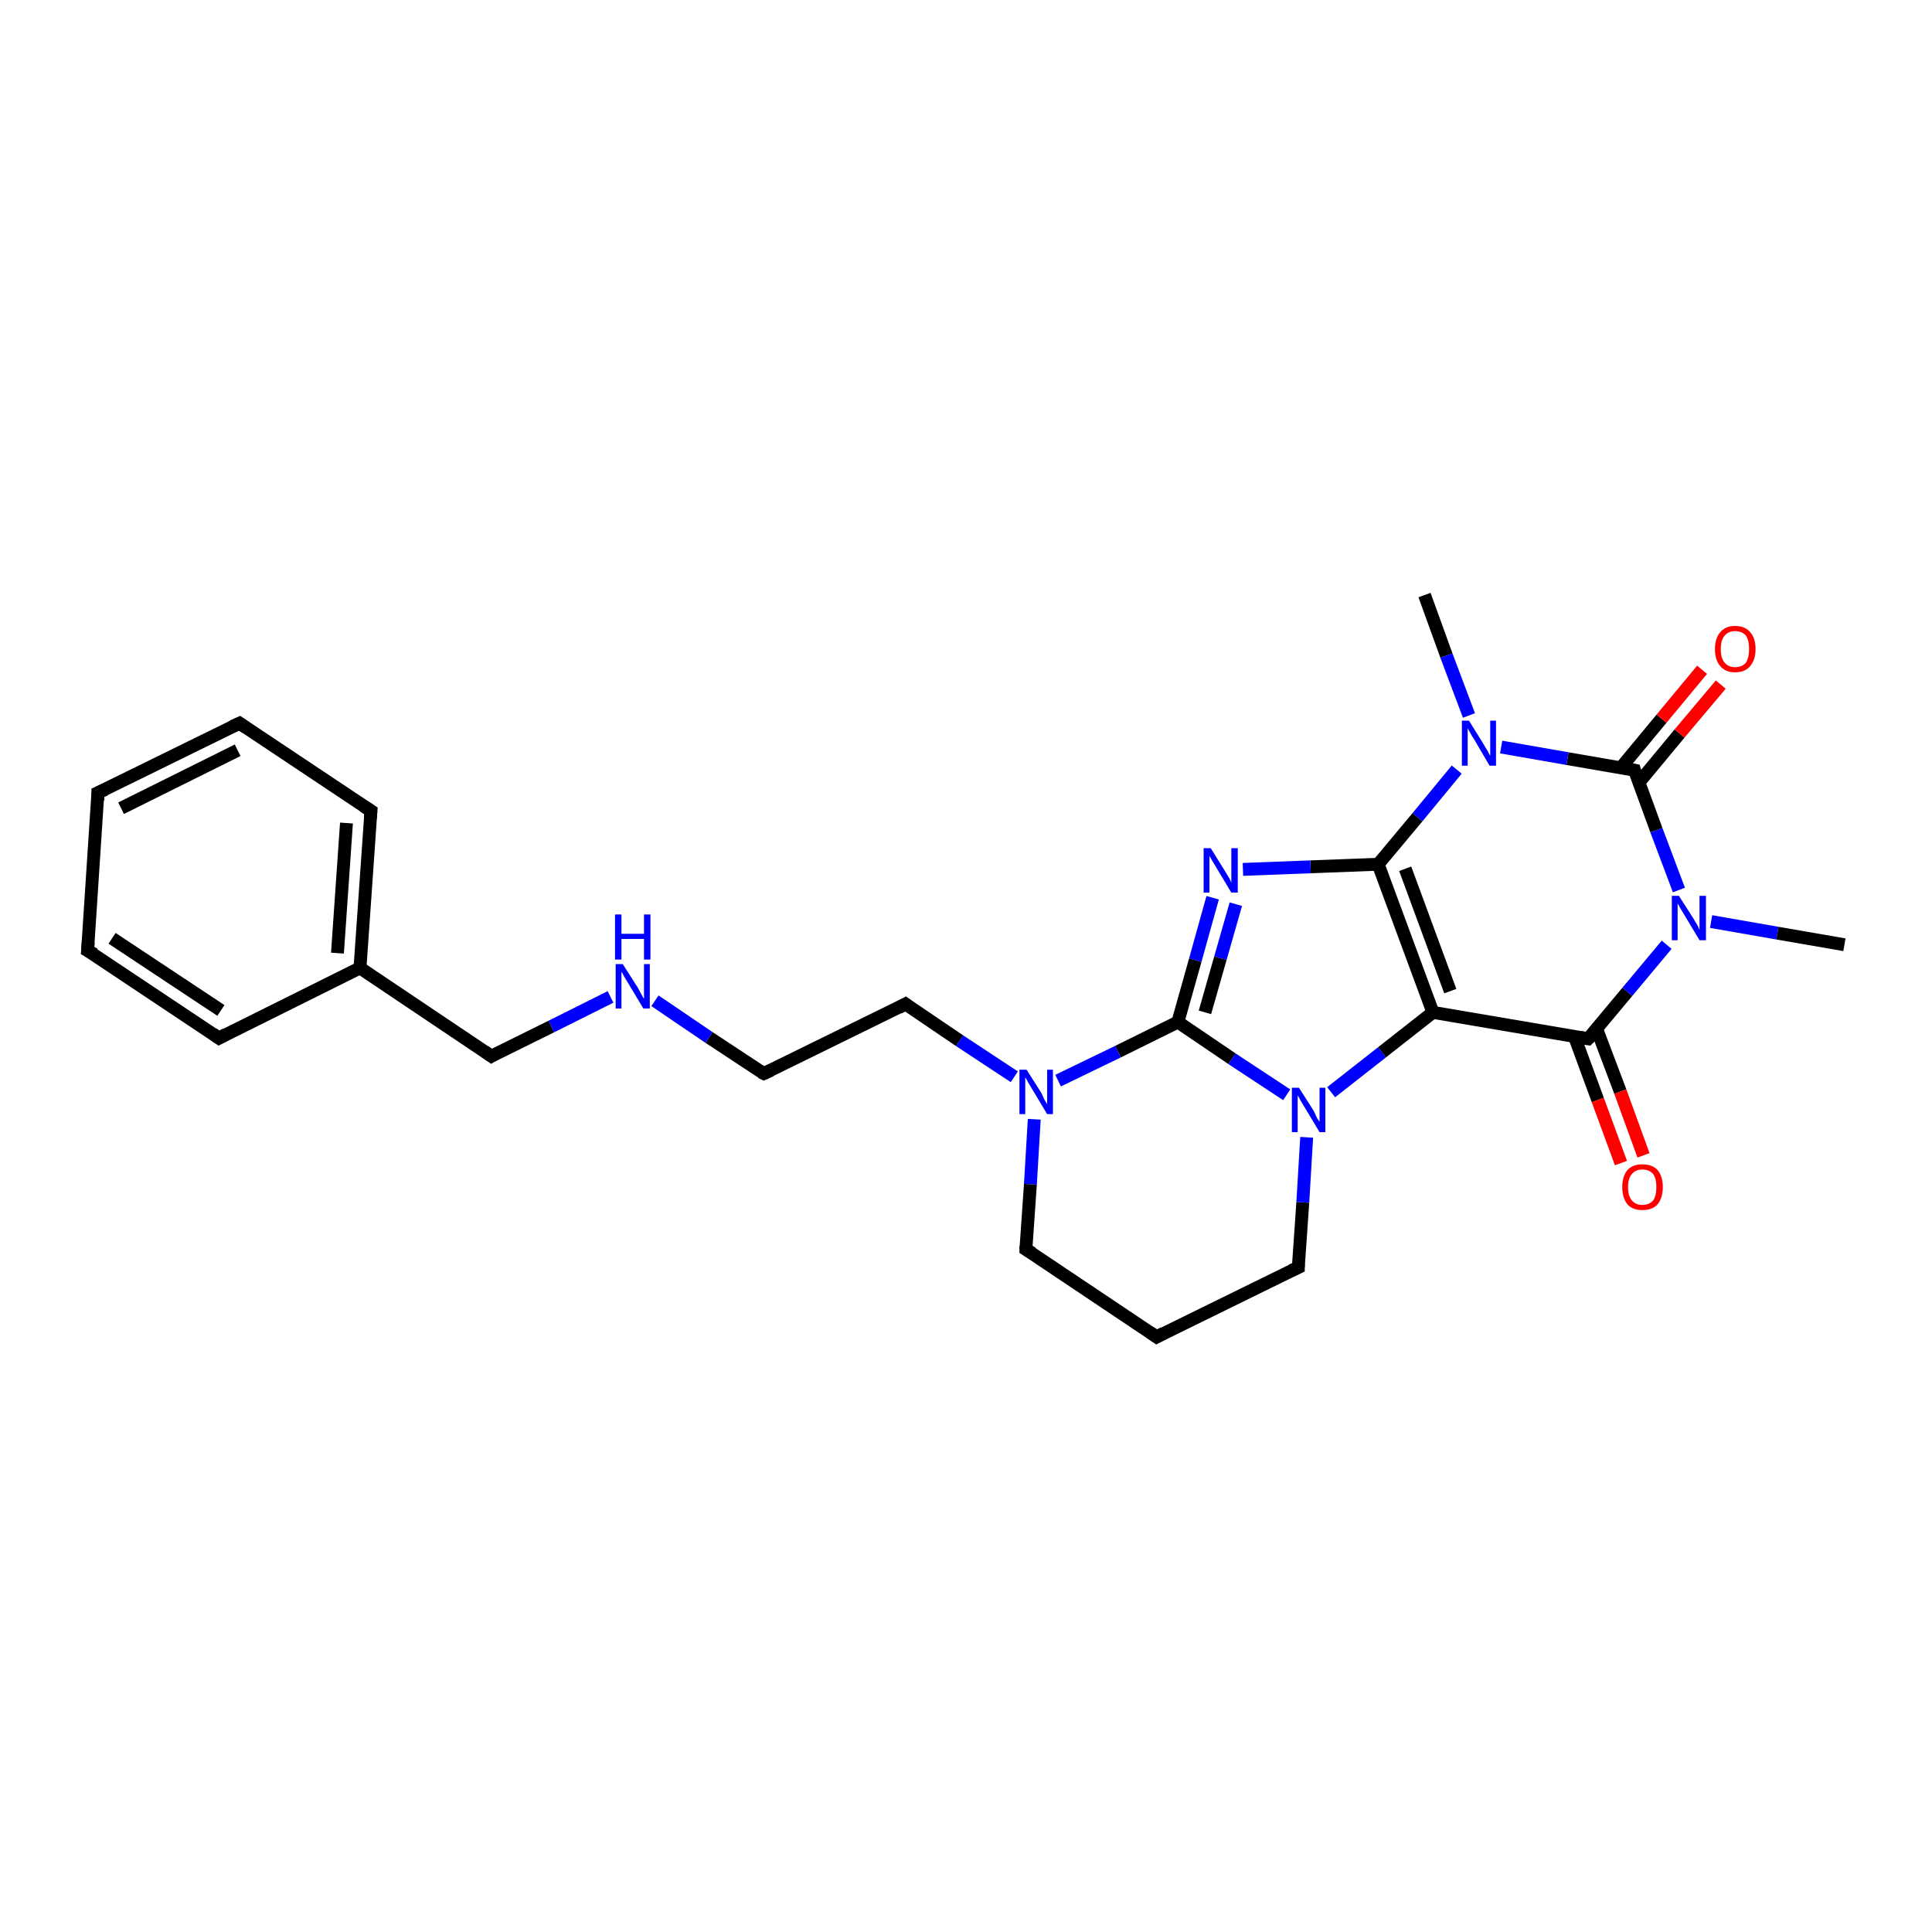 <?xml version='1.0' encoding='iso-8859-1'?>
<svg version='1.1' baseProfile='full'
              xmlns='http://www.w3.org/2000/svg'
                      xmlns:rdkit='http://www.rdkit.org/xml'
                      xmlns:xlink='http://www.w3.org/1999/xlink'
                  xml:space='preserve'
width='300px' height='300px' viewBox='0 0 300 300'>
<!-- END OF HEADER -->
<rect style='opacity:1.0;fill:#FFFFFF;stroke:none' width='300.0' height='300.0' x='0.0' y='0.0'> </rect>
<path class='bond-0 atom-0 atom-1' d='M 221.2,92.4 L 224.6,101.8' style='fill:none;fill-rule:evenodd;stroke:#000000;stroke-width:2.0px;stroke-linecap:butt;stroke-linejoin:miter;stroke-opacity:1' />
<path class='bond-0 atom-0 atom-1' d='M 224.6,101.8 L 228.1,111.1' style='fill:none;fill-rule:evenodd;stroke:#0000FF;stroke-width:2.0px;stroke-linecap:butt;stroke-linejoin:miter;stroke-opacity:1' />
<path class='bond-1 atom-1 atom-2' d='M 226.2,119.5 L 220.1,126.9' style='fill:none;fill-rule:evenodd;stroke:#0000FF;stroke-width:2.0px;stroke-linecap:butt;stroke-linejoin:miter;stroke-opacity:1' />
<path class='bond-1 atom-1 atom-2' d='M 220.1,126.9 L 214.0,134.2' style='fill:none;fill-rule:evenodd;stroke:#000000;stroke-width:2.0px;stroke-linecap:butt;stroke-linejoin:miter;stroke-opacity:1' />
<path class='bond-2 atom-2 atom-3' d='M 214.0,134.2 L 203.5,134.6' style='fill:none;fill-rule:evenodd;stroke:#000000;stroke-width:2.0px;stroke-linecap:butt;stroke-linejoin:miter;stroke-opacity:1' />
<path class='bond-2 atom-2 atom-3' d='M 203.5,134.6 L 193.0,135.0' style='fill:none;fill-rule:evenodd;stroke:#0000FF;stroke-width:2.0px;stroke-linecap:butt;stroke-linejoin:miter;stroke-opacity:1' />
<path class='bond-3 atom-3 atom-4' d='M 188.3,139.4 L 185.6,149.1' style='fill:none;fill-rule:evenodd;stroke:#0000FF;stroke-width:2.0px;stroke-linecap:butt;stroke-linejoin:miter;stroke-opacity:1' />
<path class='bond-3 atom-3 atom-4' d='M 185.6,149.1 L 182.9,158.7' style='fill:none;fill-rule:evenodd;stroke:#000000;stroke-width:2.0px;stroke-linecap:butt;stroke-linejoin:miter;stroke-opacity:1' />
<path class='bond-3 atom-3 atom-4' d='M 191.9,140.4 L 189.5,148.8' style='fill:none;fill-rule:evenodd;stroke:#0000FF;stroke-width:2.0px;stroke-linecap:butt;stroke-linejoin:miter;stroke-opacity:1' />
<path class='bond-3 atom-3 atom-4' d='M 189.5,148.8 L 187.1,157.2' style='fill:none;fill-rule:evenodd;stroke:#000000;stroke-width:2.0px;stroke-linecap:butt;stroke-linejoin:miter;stroke-opacity:1' />
<path class='bond-4 atom-4 atom-5' d='M 182.9,158.7 L 173.6,163.3' style='fill:none;fill-rule:evenodd;stroke:#000000;stroke-width:2.0px;stroke-linecap:butt;stroke-linejoin:miter;stroke-opacity:1' />
<path class='bond-4 atom-4 atom-5' d='M 173.6,163.3 L 164.3,167.8' style='fill:none;fill-rule:evenodd;stroke:#0000FF;stroke-width:2.0px;stroke-linecap:butt;stroke-linejoin:miter;stroke-opacity:1' />
<path class='bond-5 atom-5 atom-6' d='M 157.5,167.2 L 149.0,161.6' style='fill:none;fill-rule:evenodd;stroke:#0000FF;stroke-width:2.0px;stroke-linecap:butt;stroke-linejoin:miter;stroke-opacity:1' />
<path class='bond-5 atom-5 atom-6' d='M 149.0,161.6 L 140.6,155.9' style='fill:none;fill-rule:evenodd;stroke:#000000;stroke-width:2.0px;stroke-linecap:butt;stroke-linejoin:miter;stroke-opacity:1' />
<path class='bond-6 atom-6 atom-7' d='M 140.6,155.9 L 118.6,166.7' style='fill:none;fill-rule:evenodd;stroke:#000000;stroke-width:2.0px;stroke-linecap:butt;stroke-linejoin:miter;stroke-opacity:1' />
<path class='bond-7 atom-7 atom-8' d='M 118.6,166.7 L 110.1,161.1' style='fill:none;fill-rule:evenodd;stroke:#000000;stroke-width:2.0px;stroke-linecap:butt;stroke-linejoin:miter;stroke-opacity:1' />
<path class='bond-7 atom-7 atom-8' d='M 110.1,161.1 L 101.7,155.4' style='fill:none;fill-rule:evenodd;stroke:#0000FF;stroke-width:2.0px;stroke-linecap:butt;stroke-linejoin:miter;stroke-opacity:1' />
<path class='bond-8 atom-8 atom-9' d='M 94.8,154.8 L 85.6,159.4' style='fill:none;fill-rule:evenodd;stroke:#0000FF;stroke-width:2.0px;stroke-linecap:butt;stroke-linejoin:miter;stroke-opacity:1' />
<path class='bond-8 atom-8 atom-9' d='M 85.6,159.4 L 76.3,164.0' style='fill:none;fill-rule:evenodd;stroke:#000000;stroke-width:2.0px;stroke-linecap:butt;stroke-linejoin:miter;stroke-opacity:1' />
<path class='bond-9 atom-9 atom-10' d='M 76.3,164.0 L 55.9,150.3' style='fill:none;fill-rule:evenodd;stroke:#000000;stroke-width:2.0px;stroke-linecap:butt;stroke-linejoin:miter;stroke-opacity:1' />
<path class='bond-10 atom-10 atom-11' d='M 55.9,150.3 L 57.6,125.9' style='fill:none;fill-rule:evenodd;stroke:#000000;stroke-width:2.0px;stroke-linecap:butt;stroke-linejoin:miter;stroke-opacity:1' />
<path class='bond-10 atom-10 atom-11' d='M 52.4,148.0 L 53.8,127.8' style='fill:none;fill-rule:evenodd;stroke:#000000;stroke-width:2.0px;stroke-linecap:butt;stroke-linejoin:miter;stroke-opacity:1' />
<path class='bond-11 atom-11 atom-12' d='M 57.6,125.9 L 37.2,112.3' style='fill:none;fill-rule:evenodd;stroke:#000000;stroke-width:2.0px;stroke-linecap:butt;stroke-linejoin:miter;stroke-opacity:1' />
<path class='bond-12 atom-12 atom-13' d='M 37.2,112.3 L 15.2,123.1' style='fill:none;fill-rule:evenodd;stroke:#000000;stroke-width:2.0px;stroke-linecap:butt;stroke-linejoin:miter;stroke-opacity:1' />
<path class='bond-12 atom-12 atom-13' d='M 36.9,116.5 L 18.8,125.5' style='fill:none;fill-rule:evenodd;stroke:#000000;stroke-width:2.0px;stroke-linecap:butt;stroke-linejoin:miter;stroke-opacity:1' />
<path class='bond-13 atom-13 atom-14' d='M 15.2,123.1 L 13.6,147.6' style='fill:none;fill-rule:evenodd;stroke:#000000;stroke-width:2.0px;stroke-linecap:butt;stroke-linejoin:miter;stroke-opacity:1' />
<path class='bond-14 atom-14 atom-15' d='M 13.6,147.6 L 34.0,161.2' style='fill:none;fill-rule:evenodd;stroke:#000000;stroke-width:2.0px;stroke-linecap:butt;stroke-linejoin:miter;stroke-opacity:1' />
<path class='bond-14 atom-14 atom-15' d='M 17.4,145.7 L 34.3,156.9' style='fill:none;fill-rule:evenodd;stroke:#000000;stroke-width:2.0px;stroke-linecap:butt;stroke-linejoin:miter;stroke-opacity:1' />
<path class='bond-15 atom-5 atom-16' d='M 160.6,173.8 L 160.0,183.9' style='fill:none;fill-rule:evenodd;stroke:#0000FF;stroke-width:2.0px;stroke-linecap:butt;stroke-linejoin:miter;stroke-opacity:1' />
<path class='bond-15 atom-5 atom-16' d='M 160.0,183.9 L 159.3,194.0' style='fill:none;fill-rule:evenodd;stroke:#000000;stroke-width:2.0px;stroke-linecap:butt;stroke-linejoin:miter;stroke-opacity:1' />
<path class='bond-16 atom-16 atom-17' d='M 159.3,194.0 L 179.6,207.6' style='fill:none;fill-rule:evenodd;stroke:#000000;stroke-width:2.0px;stroke-linecap:butt;stroke-linejoin:miter;stroke-opacity:1' />
<path class='bond-17 atom-17 atom-18' d='M 179.6,207.6 L 201.6,196.8' style='fill:none;fill-rule:evenodd;stroke:#000000;stroke-width:2.0px;stroke-linecap:butt;stroke-linejoin:miter;stroke-opacity:1' />
<path class='bond-18 atom-18 atom-19' d='M 201.6,196.8 L 202.3,186.7' style='fill:none;fill-rule:evenodd;stroke:#000000;stroke-width:2.0px;stroke-linecap:butt;stroke-linejoin:miter;stroke-opacity:1' />
<path class='bond-18 atom-18 atom-19' d='M 202.3,186.7 L 202.9,176.6' style='fill:none;fill-rule:evenodd;stroke:#0000FF;stroke-width:2.0px;stroke-linecap:butt;stroke-linejoin:miter;stroke-opacity:1' />
<path class='bond-19 atom-19 atom-20' d='M 206.7,169.6 L 214.6,163.4' style='fill:none;fill-rule:evenodd;stroke:#0000FF;stroke-width:2.0px;stroke-linecap:butt;stroke-linejoin:miter;stroke-opacity:1' />
<path class='bond-19 atom-19 atom-20' d='M 214.6,163.4 L 222.5,157.2' style='fill:none;fill-rule:evenodd;stroke:#000000;stroke-width:2.0px;stroke-linecap:butt;stroke-linejoin:miter;stroke-opacity:1' />
<path class='bond-20 atom-20 atom-21' d='M 222.5,157.2 L 246.6,161.3' style='fill:none;fill-rule:evenodd;stroke:#000000;stroke-width:2.0px;stroke-linecap:butt;stroke-linejoin:miter;stroke-opacity:1' />
<path class='bond-21 atom-21 atom-22' d='M 244.5,161.0 L 248.1,170.8' style='fill:none;fill-rule:evenodd;stroke:#000000;stroke-width:2.0px;stroke-linecap:butt;stroke-linejoin:miter;stroke-opacity:1' />
<path class='bond-21 atom-21 atom-22' d='M 248.1,170.8 L 251.7,180.6' style='fill:none;fill-rule:evenodd;stroke:#FF0000;stroke-width:2.0px;stroke-linecap:butt;stroke-linejoin:miter;stroke-opacity:1' />
<path class='bond-21 atom-21 atom-22' d='M 247.9,159.7 L 251.6,169.5' style='fill:none;fill-rule:evenodd;stroke:#000000;stroke-width:2.0px;stroke-linecap:butt;stroke-linejoin:miter;stroke-opacity:1' />
<path class='bond-21 atom-21 atom-22' d='M 251.6,169.5 L 255.2,179.4' style='fill:none;fill-rule:evenodd;stroke:#FF0000;stroke-width:2.0px;stroke-linecap:butt;stroke-linejoin:miter;stroke-opacity:1' />
<path class='bond-22 atom-21 atom-23' d='M 246.6,161.3 L 252.7,154.0' style='fill:none;fill-rule:evenodd;stroke:#000000;stroke-width:2.0px;stroke-linecap:butt;stroke-linejoin:miter;stroke-opacity:1' />
<path class='bond-22 atom-21 atom-23' d='M 252.7,154.0 L 258.8,146.7' style='fill:none;fill-rule:evenodd;stroke:#0000FF;stroke-width:2.0px;stroke-linecap:butt;stroke-linejoin:miter;stroke-opacity:1' />
<path class='bond-23 atom-23 atom-24' d='M 265.7,143.1 L 276.0,144.9' style='fill:none;fill-rule:evenodd;stroke:#0000FF;stroke-width:2.0px;stroke-linecap:butt;stroke-linejoin:miter;stroke-opacity:1' />
<path class='bond-23 atom-23 atom-24' d='M 276.0,144.9 L 286.4,146.7' style='fill:none;fill-rule:evenodd;stroke:#000000;stroke-width:2.0px;stroke-linecap:butt;stroke-linejoin:miter;stroke-opacity:1' />
<path class='bond-24 atom-23 atom-25' d='M 260.7,138.2 L 257.2,128.9' style='fill:none;fill-rule:evenodd;stroke:#0000FF;stroke-width:2.0px;stroke-linecap:butt;stroke-linejoin:miter;stroke-opacity:1' />
<path class='bond-24 atom-23 atom-25' d='M 257.2,128.9 L 253.8,119.6' style='fill:none;fill-rule:evenodd;stroke:#000000;stroke-width:2.0px;stroke-linecap:butt;stroke-linejoin:miter;stroke-opacity:1' />
<path class='bond-25 atom-25 atom-26' d='M 254.5,121.5 L 260.8,113.9' style='fill:none;fill-rule:evenodd;stroke:#000000;stroke-width:2.0px;stroke-linecap:butt;stroke-linejoin:miter;stroke-opacity:1' />
<path class='bond-25 atom-25 atom-26' d='M 260.8,113.9 L 267.2,106.3' style='fill:none;fill-rule:evenodd;stroke:#FF0000;stroke-width:2.0px;stroke-linecap:butt;stroke-linejoin:miter;stroke-opacity:1' />
<path class='bond-25 atom-25 atom-26' d='M 251.7,119.2 L 258.0,111.6' style='fill:none;fill-rule:evenodd;stroke:#000000;stroke-width:2.0px;stroke-linecap:butt;stroke-linejoin:miter;stroke-opacity:1' />
<path class='bond-25 atom-25 atom-26' d='M 258.0,111.6 L 264.3,104.0' style='fill:none;fill-rule:evenodd;stroke:#FF0000;stroke-width:2.0px;stroke-linecap:butt;stroke-linejoin:miter;stroke-opacity:1' />
<path class='bond-26 atom-25 atom-1' d='M 253.8,119.6 L 243.4,117.8' style='fill:none;fill-rule:evenodd;stroke:#000000;stroke-width:2.0px;stroke-linecap:butt;stroke-linejoin:miter;stroke-opacity:1' />
<path class='bond-26 atom-25 atom-1' d='M 243.4,117.8 L 233.1,116.0' style='fill:none;fill-rule:evenodd;stroke:#0000FF;stroke-width:2.0px;stroke-linecap:butt;stroke-linejoin:miter;stroke-opacity:1' />
<path class='bond-27 atom-20 atom-2' d='M 222.5,157.2 L 214.0,134.2' style='fill:none;fill-rule:evenodd;stroke:#000000;stroke-width:2.0px;stroke-linecap:butt;stroke-linejoin:miter;stroke-opacity:1' />
<path class='bond-27 atom-20 atom-2' d='M 225.2,153.9 L 218.2,134.9' style='fill:none;fill-rule:evenodd;stroke:#000000;stroke-width:2.0px;stroke-linecap:butt;stroke-linejoin:miter;stroke-opacity:1' />
<path class='bond-28 atom-19 atom-4' d='M 199.8,170.0 L 191.3,164.4' style='fill:none;fill-rule:evenodd;stroke:#0000FF;stroke-width:2.0px;stroke-linecap:butt;stroke-linejoin:miter;stroke-opacity:1' />
<path class='bond-28 atom-19 atom-4' d='M 191.3,164.4 L 182.9,158.7' style='fill:none;fill-rule:evenodd;stroke:#000000;stroke-width:2.0px;stroke-linecap:butt;stroke-linejoin:miter;stroke-opacity:1' />
<path class='bond-29 atom-15 atom-10' d='M 34.0,161.2 L 55.9,150.3' style='fill:none;fill-rule:evenodd;stroke:#000000;stroke-width:2.0px;stroke-linecap:butt;stroke-linejoin:miter;stroke-opacity:1' />
<path d='M 141.0,156.2 L 140.6,155.9 L 139.5,156.5' style='fill:none;stroke:#000000;stroke-width:2.0px;stroke-linecap:butt;stroke-linejoin:miter;stroke-opacity:1;' />
<path d='M 119.7,166.2 L 118.6,166.7 L 118.2,166.5' style='fill:none;stroke:#000000;stroke-width:2.0px;stroke-linecap:butt;stroke-linejoin:miter;stroke-opacity:1;' />
<path d='M 76.8,163.7 L 76.3,164.0 L 75.3,163.3' style='fill:none;stroke:#000000;stroke-width:2.0px;stroke-linecap:butt;stroke-linejoin:miter;stroke-opacity:1;' />
<path d='M 57.5,127.1 L 57.6,125.9 L 56.5,125.2' style='fill:none;stroke:#000000;stroke-width:2.0px;stroke-linecap:butt;stroke-linejoin:miter;stroke-opacity:1;' />
<path d='M 38.2,113.0 L 37.2,112.3 L 36.1,112.8' style='fill:none;stroke:#000000;stroke-width:2.0px;stroke-linecap:butt;stroke-linejoin:miter;stroke-opacity:1;' />
<path d='M 16.3,122.6 L 15.2,123.1 L 15.2,124.3' style='fill:none;stroke:#000000;stroke-width:2.0px;stroke-linecap:butt;stroke-linejoin:miter;stroke-opacity:1;' />
<path d='M 13.7,146.3 L 13.6,147.6 L 14.7,148.2' style='fill:none;stroke:#000000;stroke-width:2.0px;stroke-linecap:butt;stroke-linejoin:miter;stroke-opacity:1;' />
<path d='M 33.0,160.5 L 34.0,161.2 L 35.1,160.6' style='fill:none;stroke:#000000;stroke-width:2.0px;stroke-linecap:butt;stroke-linejoin:miter;stroke-opacity:1;' />
<path d='M 159.3,193.5 L 159.3,194.0 L 160.3,194.6' style='fill:none;stroke:#000000;stroke-width:2.0px;stroke-linecap:butt;stroke-linejoin:miter;stroke-opacity:1;' />
<path d='M 178.6,206.9 L 179.6,207.6 L 180.7,207.0' style='fill:none;stroke:#000000;stroke-width:2.0px;stroke-linecap:butt;stroke-linejoin:miter;stroke-opacity:1;' />
<path d='M 200.5,197.3 L 201.6,196.8 L 201.6,196.3' style='fill:none;stroke:#000000;stroke-width:2.0px;stroke-linecap:butt;stroke-linejoin:miter;stroke-opacity:1;' />
<path d='M 245.4,161.1 L 246.6,161.3 L 246.9,161.0' style='fill:none;stroke:#000000;stroke-width:2.0px;stroke-linecap:butt;stroke-linejoin:miter;stroke-opacity:1;' />
<path d='M 253.9,120.0 L 253.8,119.6 L 253.3,119.5' style='fill:none;stroke:#000000;stroke-width:2.0px;stroke-linecap:butt;stroke-linejoin:miter;stroke-opacity:1;' />
<path class='atom-1' d='M 228.1 111.9
L 230.4 115.6
Q 230.6 116.0, 231.0 116.6
Q 231.3 117.3, 231.4 117.3
L 231.4 111.9
L 232.3 111.9
L 232.3 118.9
L 231.3 118.9
L 228.9 114.8
Q 228.6 114.4, 228.3 113.8
Q 228.0 113.3, 227.9 113.1
L 227.9 118.9
L 227.0 118.9
L 227.0 111.9
L 228.1 111.9
' fill='#0000FF'/>
<path class='atom-3' d='M 188.0 131.7
L 190.3 135.4
Q 190.5 135.7, 190.9 136.4
Q 191.2 137.0, 191.2 137.1
L 191.2 131.7
L 192.2 131.7
L 192.2 138.6
L 191.2 138.6
L 188.8 134.6
Q 188.5 134.1, 188.2 133.6
Q 187.9 133.1, 187.8 132.9
L 187.8 138.6
L 186.9 138.6
L 186.9 131.7
L 188.0 131.7
' fill='#0000FF'/>
<path class='atom-5' d='M 159.4 166.1
L 161.7 169.7
Q 161.9 170.1, 162.2 170.8
Q 162.6 171.4, 162.6 171.5
L 162.6 166.1
L 163.5 166.1
L 163.5 173.0
L 162.6 173.0
L 160.2 169.0
Q 159.9 168.5, 159.6 168.0
Q 159.3 167.4, 159.2 167.3
L 159.2 173.0
L 158.3 173.0
L 158.3 166.1
L 159.4 166.1
' fill='#0000FF'/>
<path class='atom-8' d='M 96.7 149.7
L 99.0 153.3
Q 99.2 153.7, 99.6 154.4
Q 99.9 155.0, 100.0 155.1
L 100.0 149.7
L 100.9 149.7
L 100.9 156.6
L 99.9 156.6
L 97.5 152.6
Q 97.2 152.1, 96.9 151.6
Q 96.6 151.0, 96.5 150.9
L 96.5 156.6
L 95.6 156.6
L 95.6 149.7
L 96.7 149.7
' fill='#0000FF'/>
<path class='atom-8' d='M 95.5 142.0
L 96.5 142.0
L 96.5 145.0
L 100.0 145.0
L 100.0 142.0
L 101.0 142.0
L 101.0 149.0
L 100.0 149.0
L 100.0 145.8
L 96.5 145.8
L 96.5 149.0
L 95.5 149.0
L 95.5 142.0
' fill='#0000FF'/>
<path class='atom-19' d='M 201.7 168.9
L 204.0 172.5
Q 204.2 172.9, 204.5 173.6
Q 204.9 174.2, 204.9 174.2
L 204.9 168.9
L 205.8 168.9
L 205.8 175.8
L 204.9 175.8
L 202.5 171.8
Q 202.2 171.3, 201.9 170.8
Q 201.6 170.2, 201.5 170.1
L 201.5 175.8
L 200.6 175.8
L 200.6 168.9
L 201.7 168.9
' fill='#0000FF'/>
<path class='atom-22' d='M 251.9 184.3
Q 251.9 182.7, 252.7 181.7
Q 253.5 180.8, 255.0 180.8
Q 256.6 180.8, 257.4 181.7
Q 258.2 182.7, 258.2 184.3
Q 258.2 186.0, 257.4 187.0
Q 256.6 187.9, 255.0 187.9
Q 253.5 187.9, 252.7 187.0
Q 251.9 186.0, 251.9 184.3
M 255.0 187.1
Q 256.1 187.1, 256.7 186.4
Q 257.2 185.7, 257.2 184.3
Q 257.2 183.0, 256.7 182.3
Q 256.1 181.6, 255.0 181.6
Q 254.0 181.6, 253.4 182.3
Q 252.8 183.0, 252.8 184.3
Q 252.8 185.7, 253.4 186.4
Q 254.0 187.1, 255.0 187.1
' fill='#FF0000'/>
<path class='atom-23' d='M 260.7 139.1
L 263.0 142.7
Q 263.2 143.1, 263.6 143.7
Q 263.9 144.4, 263.9 144.4
L 263.9 139.1
L 264.9 139.1
L 264.9 146.0
L 263.9 146.0
L 261.5 142.0
Q 261.2 141.5, 260.9 141.0
Q 260.6 140.4, 260.5 140.3
L 260.5 146.0
L 259.6 146.0
L 259.6 139.1
L 260.7 139.1
' fill='#0000FF'/>
<path class='atom-26' d='M 266.3 100.8
Q 266.3 99.1, 267.1 98.2
Q 267.9 97.2, 269.4 97.2
Q 271.0 97.2, 271.8 98.2
Q 272.6 99.1, 272.6 100.8
Q 272.6 102.4, 271.8 103.4
Q 271.0 104.4, 269.4 104.4
Q 267.9 104.4, 267.1 103.4
Q 266.3 102.5, 266.3 100.8
M 269.4 103.6
Q 270.5 103.6, 271.1 102.9
Q 271.6 102.1, 271.6 100.8
Q 271.6 99.4, 271.1 98.7
Q 270.5 98.0, 269.4 98.0
Q 268.4 98.0, 267.8 98.7
Q 267.2 99.4, 267.2 100.8
Q 267.2 102.2, 267.8 102.9
Q 268.4 103.6, 269.4 103.6
' fill='#FF0000'/>
</svg>
